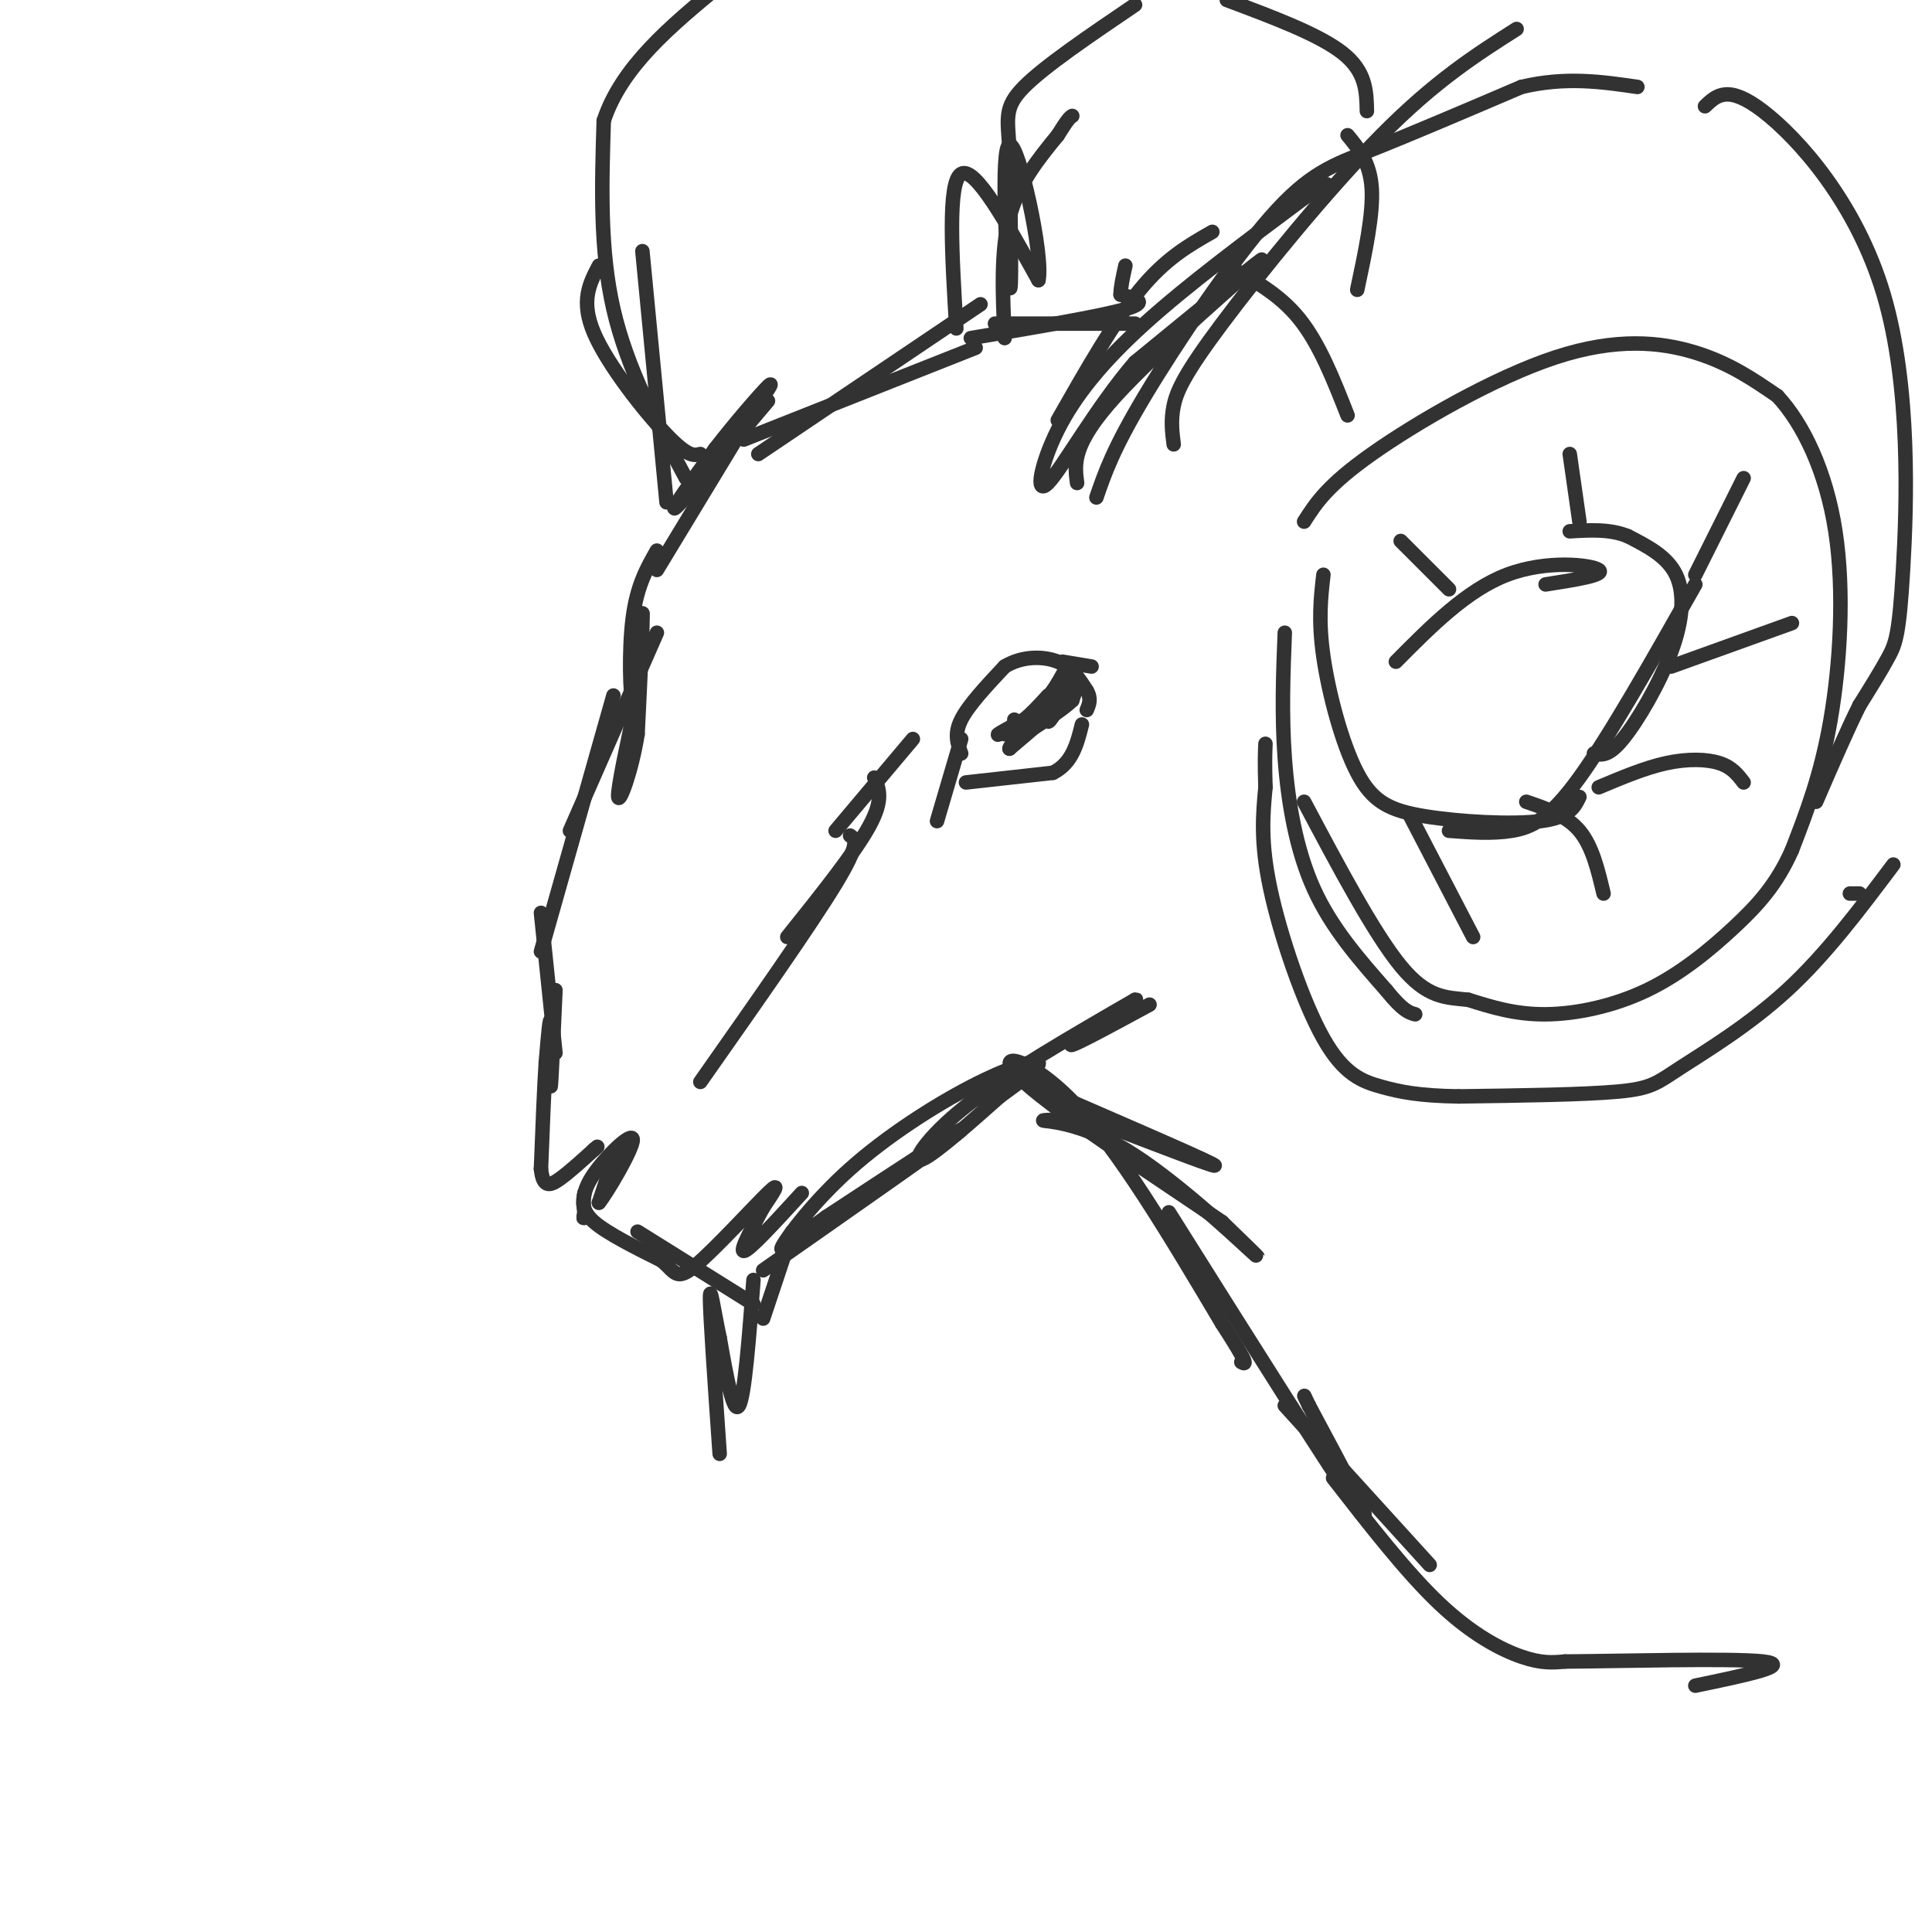 <svg viewBox='0 0 400 400' version='1.1' xmlns='http://www.w3.org/2000/svg' xmlns:xlink='http://www.w3.org/1999/xlink'><g fill='none' stroke='#323232' stroke-width='3' stroke-linecap='round' stroke-linejoin='round'><path d='M159,83c-8.583,10.167 -17.167,20.333 -19,22c-1.833,1.667 3.083,-5.167 8,-12'/><path d='M148,93c3.822,-4.978 9.378,-11.422 11,-13c1.622,-1.578 -0.689,1.711 -3,5'/><path d='M156,85c-3.833,6.333 -11.917,19.667 -20,33'/><path d='M136,114c-2.067,3.622 -4.133,7.244 -5,14c-0.867,6.756 -0.533,16.644 0,17c0.533,0.356 1.267,-8.822 2,-18'/><path d='M133,127c0.167,1.167 -0.417,13.083 -1,25'/><path d='M132,152c-1.222,7.711 -3.778,14.489 -4,13c-0.222,-1.489 1.889,-11.244 4,-21'/><path d='M136,131c0.000,0.000 -18.000,41.000 -18,41'/><path d='M127,144c0.000,0.000 -15.000,53.000 -15,53'/><path d='M112,189c0.000,0.000 3.000,29.000 3,29'/><path d='M115,205c-0.444,10.067 -0.889,20.133 -1,20c-0.111,-0.133 0.111,-10.467 0,-13c-0.111,-2.533 -0.556,2.733 -1,8'/><path d='M113,220c-0.333,5.000 -0.667,13.500 -1,22'/><path d='M112,242c0.422,4.133 1.978,3.467 4,2c2.022,-1.467 4.511,-3.733 7,-6'/><path d='M123,238c1.167,-1.000 0.583,-0.500 0,0'/><path d='M121,247c-0.333,1.833 -0.667,3.667 2,6c2.667,2.333 8.333,5.167 14,8'/><path d='M137,261c2.845,2.393 2.958,4.375 7,1c4.042,-3.375 12.012,-12.107 15,-15c2.988,-2.893 0.994,0.054 -1,3'/><path d='M158,250c-1.578,3.000 -5.022,9.000 -4,9c1.022,0.000 6.511,-6.000 12,-12'/><path d='M158,263c19.417,-13.583 38.833,-27.167 41,-29c2.167,-1.833 -12.917,8.083 -28,18'/><path d='M171,252c-6.880,4.866 -10.081,8.030 -9,6c1.081,-2.030 6.444,-9.256 14,-16c7.556,-6.744 17.303,-13.008 25,-17c7.697,-3.992 13.342,-5.712 14,-5c0.658,0.712 -3.671,3.856 -8,7'/><path d='M207,227c-4.976,4.417 -13.417,11.958 -16,13c-2.583,1.042 0.690,-4.417 9,-11c8.310,-6.583 21.655,-14.292 35,-22'/><path d='M235,207c1.844,-1.067 -11.044,7.267 -13,9c-1.956,1.733 7.022,-3.133 16,-8'/><path d='M164,255c0.000,0.000 -6.000,18.000 -6,18'/><path d='M156,265c-0.917,12.000 -1.833,24.000 -3,26c-1.167,2.000 -2.583,-6.000 -4,-14'/><path d='M149,277c-1.156,-5.378 -2.044,-11.822 -2,-8c0.044,3.822 1.022,17.911 2,32'/><path d='M199,153c0.000,0.000 -5.000,17.000 -5,17'/><path d='M200,162c0.000,0.000 18.000,-2.000 18,-2'/><path d='M218,160c4.000,-2.000 5.000,-6.000 6,-10'/><path d='M199,156c-0.750,-2.000 -1.500,-4.000 0,-7c1.500,-3.000 5.250,-7.000 9,-11'/><path d='M208,138c3.578,-2.200 8.022,-2.200 11,-1c2.978,1.200 4.489,3.600 6,6'/><path d='M225,143c1.000,1.667 0.500,2.833 0,4'/><path d='M208,152c0.000,0.000 8.000,-4.000 8,-4'/><path d='M216,148c-0.978,0.400 -7.422,3.400 -9,4c-1.578,0.600 1.711,-1.200 5,-3'/><path d='M212,149c1.667,-1.333 3.333,-3.167 5,-5'/><path d='M138,104c0.000,0.000 -5.000,-52.000 -5,-52'/><path d='M142,99c-6.083,-11.333 -12.167,-22.667 -15,-35c-2.833,-12.333 -2.417,-25.667 -2,-39'/><path d='M125,25c3.667,-11.167 13.833,-19.583 24,-28'/><path d='M243,92c-0.315,-2.488 -0.631,-4.976 0,-8c0.631,-3.024 2.208,-6.583 10,-17c7.792,-10.417 21.798,-27.690 33,-39c11.202,-11.310 19.601,-16.655 28,-22'/><path d='M227,103c1.726,-5.030 3.452,-10.060 10,-21c6.548,-10.940 17.917,-27.792 26,-37c8.083,-9.208 12.881,-10.774 21,-14c8.119,-3.226 19.560,-8.113 31,-13'/><path d='M315,18c9.167,-2.167 16.583,-1.083 24,0'/><path d='M353,22c2.376,-2.281 4.753,-4.561 12,1c7.247,5.561 19.365,18.965 25,38c5.635,19.035 4.786,43.702 4,57c-0.786,13.298 -1.510,15.228 -3,18c-1.490,2.772 -3.745,6.386 -6,10'/><path d='M385,146c-2.500,5.000 -5.750,12.500 -9,20'/><path d='M392,179c-7.000,9.321 -14.000,18.643 -22,26c-8.000,7.357 -17.000,12.750 -22,16c-5.000,3.250 -6.000,4.357 -13,5c-7.000,0.643 -20.000,0.821 -33,1'/><path d='M302,227c-8.174,-0.120 -12.108,-0.919 -16,-2c-3.892,-1.081 -7.740,-2.445 -12,-10c-4.260,-7.555 -8.931,-21.301 -11,-31c-2.069,-9.699 -1.534,-15.349 -1,-21'/><path d='M262,163c-0.167,-5.000 -0.083,-7.000 0,-9'/><path d='M274,119c-0.547,4.724 -1.094,9.448 0,17c1.094,7.552 3.829,17.931 7,24c3.171,6.069 6.777,7.826 14,9c7.223,1.174 18.064,1.764 24,1c5.936,-0.764 6.968,-2.882 8,-5'/><path d='M300,172c4.467,0.333 8.933,0.667 13,0c4.067,-0.667 7.733,-2.333 14,-11c6.267,-8.667 15.133,-24.333 24,-40'/><path d='M330,156c1.494,0.339 2.988,0.679 6,-3c3.012,-3.679 7.542,-11.375 10,-18c2.458,-6.625 2.845,-12.179 1,-16c-1.845,-3.821 -5.923,-5.911 -10,-8'/><path d='M337,111c-3.667,-1.500 -7.833,-1.250 -12,-1'/><path d='M320,121c6.244,-0.978 12.489,-1.956 11,-3c-1.489,-1.044 -10.711,-2.156 -19,1c-8.289,3.156 -15.644,10.578 -23,18'/><path d='M219,87c5.833,-10.250 11.667,-20.500 17,-27c5.333,-6.500 10.167,-9.250 15,-12'/><path d='M157,94c0.000,0.000 46.000,-31.000 46,-31'/><path d='M206,67c0.000,0.000 29.000,0.000 29,0'/><path d='M154,91c0.000,0.000 48.000,-19.000 48,-19'/><path d='M198,68c-0.917,-15.167 -1.833,-30.333 1,-32c2.833,-1.667 9.417,10.167 16,22'/><path d='M215,58c1.119,-4.988 -4.083,-28.458 -6,-28c-1.917,0.458 -0.548,24.845 0,29c0.548,4.155 0.274,-11.923 0,-28'/><path d='M209,31c-0.356,-6.489 -1.244,-8.711 3,-13c4.244,-4.289 13.622,-10.644 23,-17'/><path d='M270,108c2.381,-3.738 4.762,-7.476 14,-14c9.238,-6.524 25.333,-15.833 38,-20c12.667,-4.167 21.905,-3.190 29,-1c7.095,2.190 12.048,5.595 17,9'/><path d='M368,82c5.310,5.726 10.083,15.542 12,28c1.917,12.458 0.976,27.560 -1,39c-1.976,11.440 -4.988,19.220 -8,27'/><path d='M371,176c-3.148,7.102 -7.019,11.357 -12,16c-4.981,4.643 -11.072,9.673 -18,13c-6.928,3.327 -14.694,4.951 -21,5c-6.306,0.049 -11.153,-1.475 -16,-3'/><path d='M304,207c-4.711,-0.511 -8.489,-0.289 -14,-7c-5.511,-6.711 -12.756,-20.356 -20,-34'/><path d='M292,169c0.000,0.000 13.000,25.000 13,25'/><path d='M316,166c4.167,1.417 8.333,2.833 11,6c2.667,3.167 3.833,8.083 5,13'/><path d='M331,163c4.800,-2.022 9.600,-4.044 14,-5c4.400,-0.956 8.400,-0.844 11,0c2.600,0.844 3.800,2.422 5,4'/><path d='M346,138c0.000,0.000 25.000,-9.000 25,-9'/><path d='M351,119c0.000,0.000 10.000,-20.000 10,-20'/><path d='M327,108c0.000,0.000 -2.000,-14.000 -2,-14'/><path d='M300,122c0.000,0.000 -10.000,-10.000 -10,-10'/><path d='M254,55c5.417,2.917 10.833,5.833 15,11c4.167,5.167 7.083,12.583 10,20'/><path d='M210,223c18.917,8.167 37.833,16.333 41,18c3.167,1.667 -9.417,-3.167 -22,-8'/><path d='M229,233c-6.944,-1.474 -13.305,-1.158 -13,-1c0.305,0.158 7.274,0.158 17,6c9.726,5.842 22.207,17.526 26,21c3.793,3.474 -1.104,-1.263 -6,-6'/><path d='M253,253c-10.429,-7.179 -33.500,-22.125 -41,-29c-7.500,-6.875 0.571,-5.679 10,4c9.429,9.679 20.214,27.839 31,46'/><path d='M253,274c5.833,9.000 4.917,8.500 4,8'/><path d='M242,251c17.083,27.167 34.167,54.333 39,61c4.833,6.667 -2.583,-7.167 -10,-21'/><path d='M271,291c-1.667,-3.500 -0.833,-1.750 0,0'/><path d='M266,291c0.000,0.000 30.000,33.000 30,33'/><path d='M276,306c7.600,9.778 15.200,19.556 22,26c6.800,6.444 12.800,9.556 17,11c4.200,1.444 6.600,1.222 9,1'/><path d='M324,344c11.133,-0.067 34.467,-0.733 41,0c6.533,0.733 -3.733,2.867 -14,5'/><path d='M189,153c0.000,0.000 -16.000,19.000 -16,19'/><path d='M181,161c1.000,2.250 2.000,4.500 -1,10c-3.000,5.500 -10.000,14.250 -17,23'/><path d='M176,173c1.083,0.750 2.167,1.500 -3,10c-5.167,8.500 -16.583,24.750 -28,41'/><path d='M127,240c0.000,0.000 -3.000,9.000 -3,9'/><path d='M124,249c1.571,-1.869 7.000,-11.042 7,-13c0.000,-1.958 -5.429,3.298 -8,7c-2.571,3.702 -2.286,5.851 -2,8'/><path d='M121,251c-0.333,1.500 -0.167,1.250 0,1'/><path d='M201,70c13.417,-2.250 26.833,-4.500 32,-6c5.167,-1.500 2.083,-2.250 -1,-3'/><path d='M232,61c0.000,-1.500 0.500,-3.750 1,-6'/><path d='M383,185c0.000,0.000 2.000,0.000 2,0'/><path d='M223,100c-0.533,-4.022 -1.067,-8.044 8,-18c9.067,-9.956 27.733,-25.844 30,-28c2.267,-2.156 -11.867,9.422 -26,21'/><path d='M235,75c-8.038,9.309 -15.134,22.083 -18,25c-2.866,2.917 -1.502,-4.022 2,-11c3.502,-6.978 9.144,-13.994 18,-22c8.856,-8.006 20.928,-17.003 33,-26'/><path d='M270,41c6.167,-4.500 5.083,-2.750 4,-1'/><path d='M208,70c-0.417,-9.000 -0.833,-18.000 1,-25c1.833,-7.000 5.917,-12.000 10,-17'/><path d='M219,28c2.167,-3.500 2.583,-3.750 3,-4'/><path d='M254,0c9.583,3.583 19.167,7.167 24,11c4.833,3.833 4.917,7.917 5,12'/><path d='M279,28c2.333,2.833 4.667,5.667 5,11c0.333,5.333 -1.333,13.167 -3,21'/><path d='M124,55c-1.933,3.667 -3.867,7.333 -1,14c2.867,6.667 10.533,16.333 15,21c4.467,4.667 5.733,4.333 7,4'/><path d='M210,149c0.000,0.000 0.000,3.000 0,3'/><path d='M210,152c1.333,-0.333 4.667,-2.667 8,-5'/><path d='M218,147c-0.167,0.500 -4.583,4.250 -9,8'/><path d='M209,155c0.000,-0.667 4.500,-6.333 9,-12'/><path d='M218,143c2.060,-3.119 2.708,-4.917 2,-3c-0.708,1.917 -2.774,7.548 -3,9c-0.226,1.452 1.387,-1.274 3,-4'/><path d='M220,145c1.178,-1.689 2.622,-3.911 3,-4c0.378,-0.089 -0.311,1.956 -1,4'/><path d='M222,145c-1.833,1.833 -5.917,4.417 -10,7'/><path d='M220,137c0.000,0.000 6.000,1.000 6,1'/><path d='M132,255c0.000,0.000 24.000,15.000 24,15'/><path d='M266,131c-0.333,8.444 -0.667,16.889 0,26c0.667,9.111 2.333,18.889 6,27c3.667,8.111 9.333,14.556 15,21'/><path d='M287,205c3.500,4.333 4.750,4.667 6,5'/></g>
</svg>